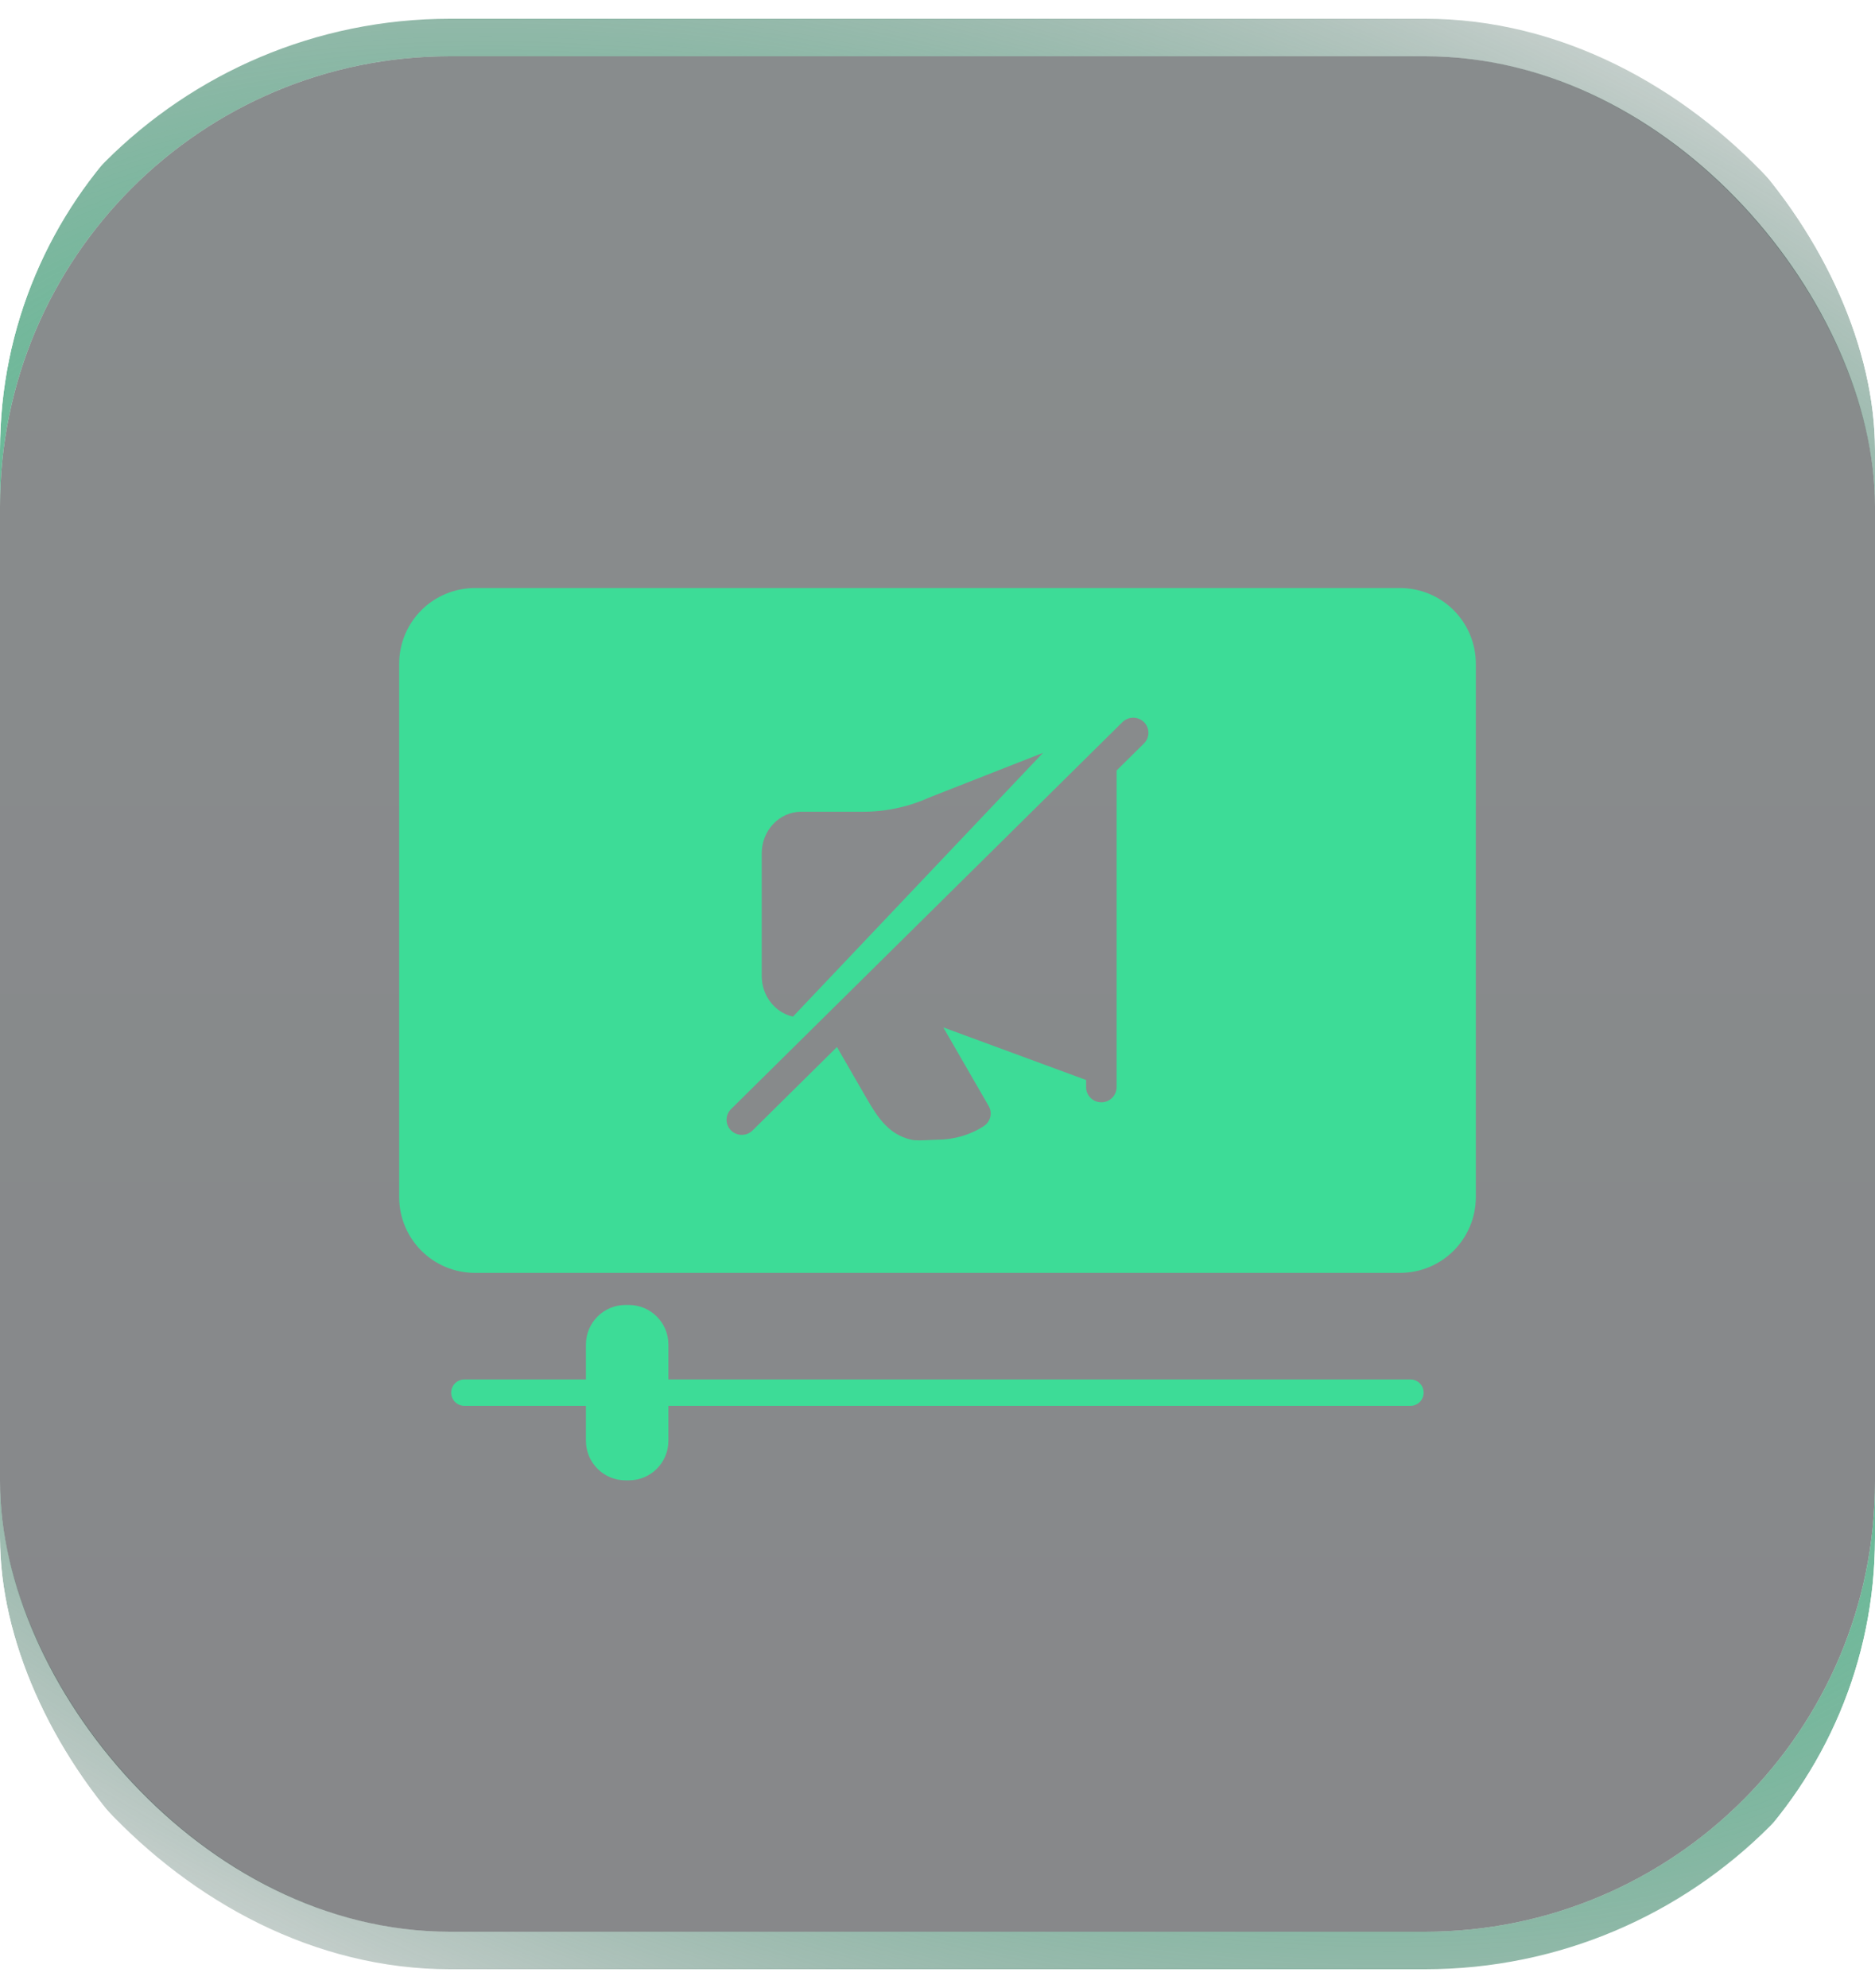 <svg width="100" height="106" viewBox="0 0 100 106" fill="none" xmlns="http://www.w3.org/2000/svg">
<g clip-path="url(#clip0_579_3870)">
<g filter="url(#filter0_b_579_3870)">
<rect y="3" width="100" height="100" rx="24" fill="url(#paint0_linear_579_3870)" fill-opacity="0.5"/>
<rect x="-1" y="2" width="102" height="102" rx="25" stroke="url(#paint1_radial_579_3870)" stroke-width="2"/>
</g>
<g filter="url(#filter1_d_579_3870)">
<path d="M75.225 74.959H35.641C35.454 74.959 35.275 74.884 35.143 74.753C35.012 74.621 34.938 74.442 34.938 74.255C34.938 74.069 35.012 73.89 35.143 73.758C35.275 73.626 35.454 73.552 35.641 73.552H75.225C75.412 73.552 75.591 73.626 75.723 73.758C75.854 73.89 75.928 74.069 75.928 74.255C75.928 74.442 75.854 74.621 75.723 74.753C75.591 74.884 75.412 74.959 75.225 74.959Z" fill="#3DDC97"/>
<path d="M31.246 74.959H24.766C24.579 74.959 24.4 74.884 24.268 74.753C24.137 74.621 24.062 74.442 24.062 74.255C24.062 74.069 24.137 73.89 24.268 73.758C24.4 73.626 24.579 73.552 24.766 73.552H31.246C31.433 73.552 31.611 73.626 31.743 73.758C31.875 73.89 31.949 74.069 31.949 74.255C31.949 74.442 31.875 74.621 31.743 74.753C31.611 74.884 31.433 74.959 31.246 74.959Z" fill="#3DDC97"/>
<path fill-rule="evenodd" clip-rule="evenodd" d="M25.327 31.354H74.673C75.203 31.354 75.728 31.459 76.218 31.662C76.708 31.864 77.154 32.162 77.529 32.537C77.904 32.912 78.201 33.358 78.404 33.848C78.607 34.338 78.711 34.863 78.711 35.394V63.831C78.711 64.902 78.285 65.93 77.528 66.687C76.771 67.444 75.744 67.87 74.673 67.87H25.327C24.256 67.87 23.229 67.444 22.472 66.687C21.715 65.93 21.289 64.902 21.289 63.831V35.394C21.289 34.863 21.393 34.338 21.596 33.848C21.799 33.358 22.096 32.912 22.471 32.537C22.846 32.162 23.292 31.864 23.782 31.662C24.272 31.459 24.797 31.354 25.327 31.354ZM39.563 60.511C39.355 60.511 39.147 60.432 38.988 60.275C38.671 59.961 38.671 59.453 38.988 59.139L59.862 38.504C60.18 38.19 60.694 38.19 61.012 38.504C61.329 38.817 61.329 39.326 61.012 39.64L59.551 41.084V57.972C59.551 58.414 59.185 58.775 58.738 58.775C58.291 58.775 57.925 58.414 57.925 57.972V57.586L50.309 54.781L52.731 58.976C52.943 59.338 52.829 59.804 52.479 60.037C51.748 60.519 50.862 60.768 50 60.768C49.898 60.768 49.76 60.775 49.609 60.783H49.609C49.256 60.802 48.827 60.824 48.594 60.768C47.415 60.495 46.83 59.619 46.228 58.582L44.638 55.826L40.138 60.275C39.979 60.432 39.771 60.511 39.563 60.511ZM40.625 45.5C40.625 44.278 41.569 43.282 42.728 43.282H46.03C47.26 43.282 48.45 43.023 49.569 42.52L55.625 40.143L42.292 54.206C41.339 53.996 40.625 53.101 40.625 52.038V45.5Z" fill="#3DDC97"/>
<path d="M33.539 69.581H33.359C32.194 69.581 31.25 70.525 31.25 71.69V76.823C31.25 77.988 32.194 78.932 33.359 78.932H33.539C34.704 78.932 35.648 77.988 35.648 76.823V71.69C35.648 70.525 34.704 69.581 33.539 69.581Z" fill="#3DDC97"/>
</g>
</g>
<defs>
<filter id="filter0_b_579_3870" x="-32" y="-29" width="164" height="164" filterUnits="userSpaceOnUse" color-interpolation-filters="sRGB">
<feFlood flood-opacity="0" result="BackgroundImageFix"/>
<feGaussianBlur in="BackgroundImageFix" stdDeviation="15"/>
<feComposite in2="SourceAlpha" operator="in" result="effect1_backgroundBlur_579_3870"/>
<feBlend mode="normal" in="SourceGraphic" in2="effect1_backgroundBlur_579_3870" result="shape"/>
</filter>
<filter id="filter1_d_579_3870" x="-20" y="-17" width="140" height="140" filterUnits="userSpaceOnUse" color-interpolation-filters="sRGB">
<feFlood flood-opacity="0" result="BackgroundImageFix"/>
<feColorMatrix in="SourceAlpha" type="matrix" values="0 0 0 0 0 0 0 0 0 0 0 0 0 0 0 0 0 0 127 0" result="hardAlpha"/>
<feOffset/>
<feGaussianBlur stdDeviation="20"/>
<feComposite in2="hardAlpha" operator="out"/>
<feColorMatrix type="matrix" values="0 0 0 0 0.239 0 0 0 0 0.863 0 0 0 0 0.592 0 0 0 0.7 0"/>
<feBlend mode="normal" in2="BackgroundImageFix" result="effect1_dropShadow_579_3870"/>
<feBlend mode="normal" in="SourceGraphic" in2="effect1_dropShadow_579_3870" result="shape"/>
</filter>
<linearGradient id="paint0_linear_579_3870" x1="52.564" y1="3" x2="52.564" y2="103" gradientUnits="userSpaceOnUse">
<stop stop-color="#121B1C"/>
<stop offset="1" stop-color="#101116"/>
</linearGradient>
<radialGradient id="paint1_radial_579_3870" cx="0" cy="0" r="1" gradientUnits="userSpaceOnUse" gradientTransform="translate(50 53) rotate(-68.103) scale(73.278 123.804)">
<stop offset="0.265" stop-color="#3DDC97"/>
<stop offset="1" stop-color="#06070C" stop-opacity="0"/>
</radialGradient>
<clipPath id="clip0_579_3870">
<rect width="100" height="106" rx="24" fill="white"/>
</clipPath>
</defs>
</svg>
